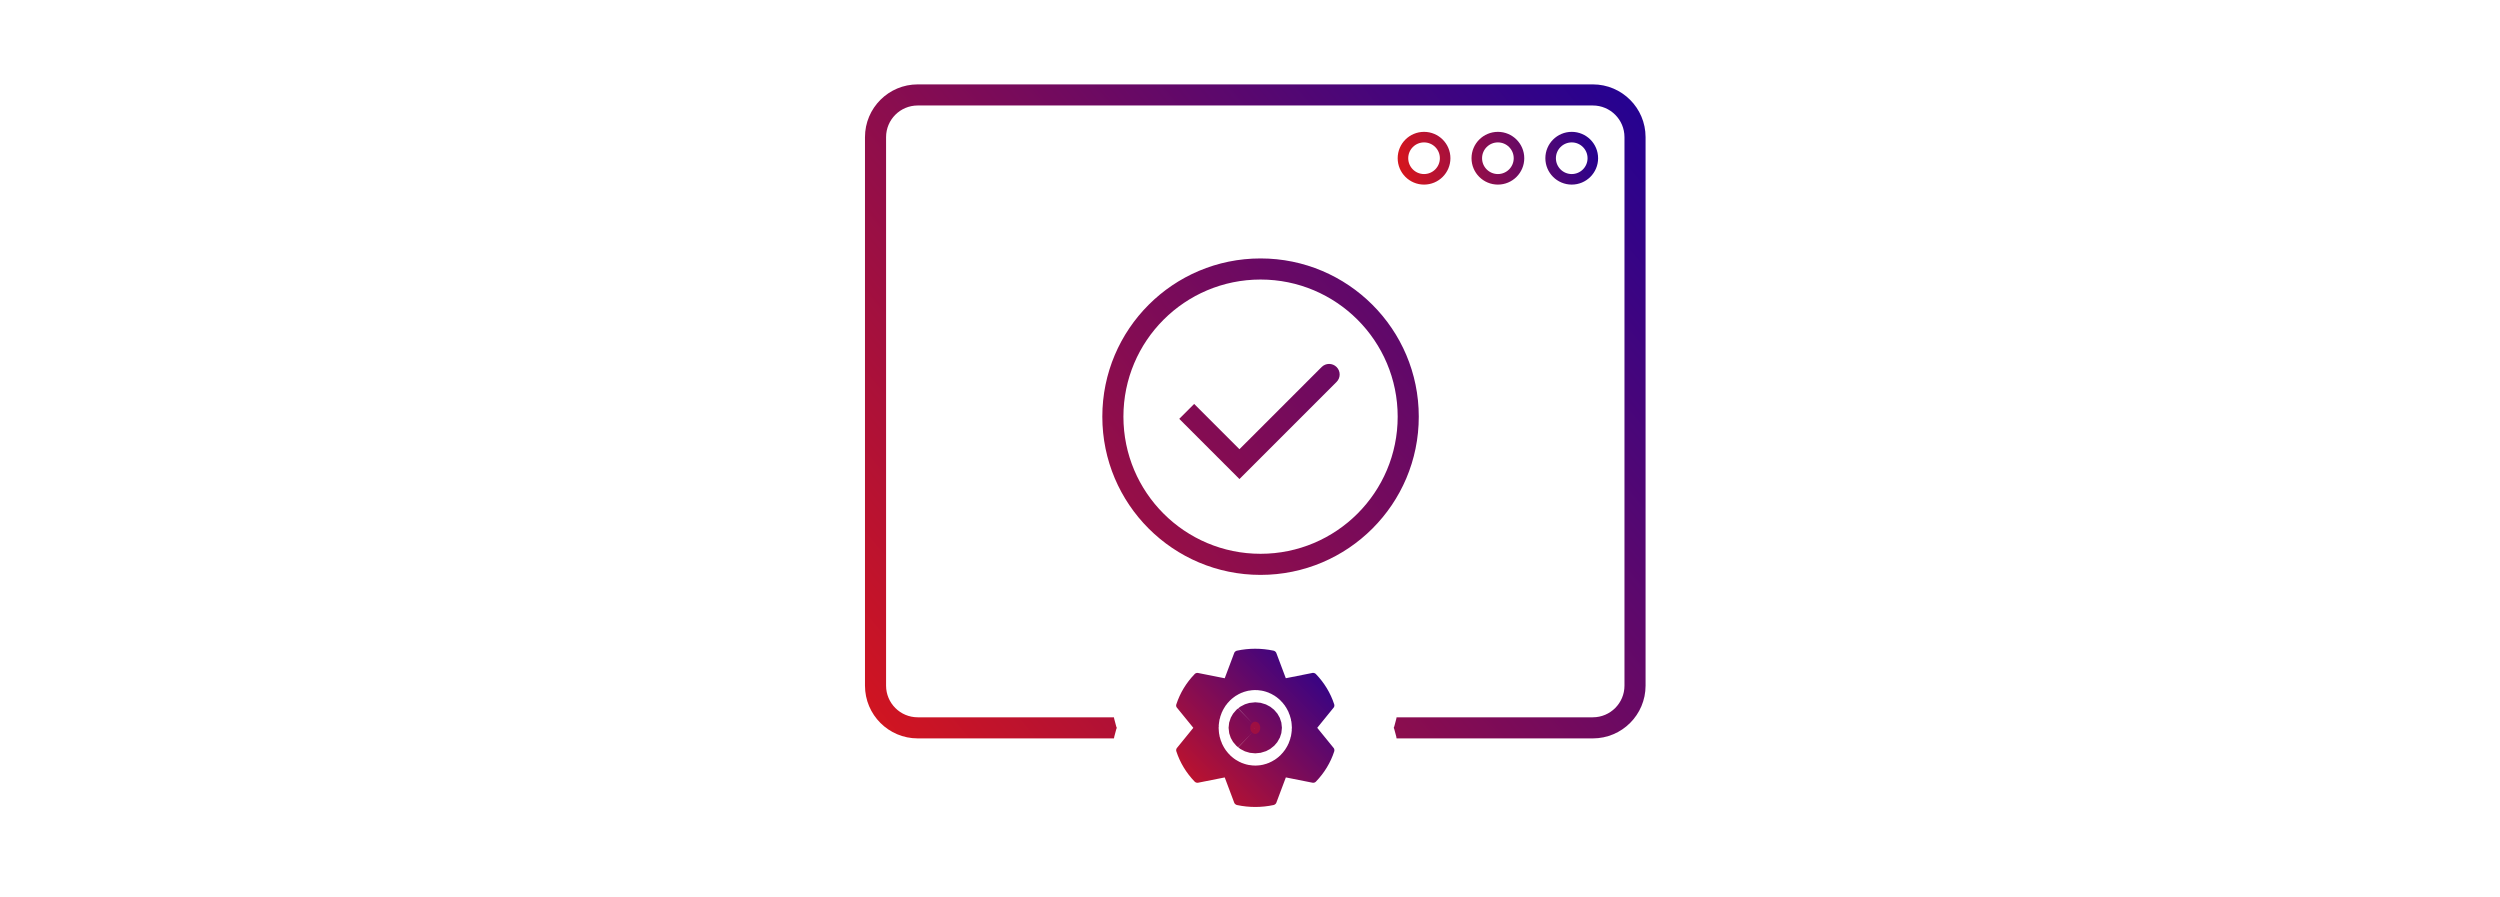 <svg width="237" height="85" viewBox="0 0 237 85" fill="none" xmlns="http://www.w3.org/2000/svg">
<rect width="237" height="85" fill="white"/>
<path d="M117.5 44L116.793 44.707L117.5 45.414L118.207 44.707L117.5 44ZM126.707 36.207C127.098 35.817 127.098 35.183 126.707 34.793C126.317 34.402 125.683 34.402 125.293 34.793L126.707 36.207ZM87 10H151V8H87V10ZM154 13V65H156V13H154ZM151 68H87V70H151V68ZM84 65V13H82V65H84ZM87 68C85.343 68 84 66.657 84 65H82C82 67.761 84.239 70 87 70V68ZM154 65C154 66.657 152.657 68 151 68V70C153.761 70 156 67.761 156 65H154ZM151 10C152.657 10 154 11.343 154 13H156C156 10.239 153.761 8 151 8V10ZM87 8C84.239 8 82 10.239 82 13H84C84 11.343 85.343 10 87 10V8ZM132.5 39.5C132.5 46.68 126.68 52.5 119.5 52.5V54.5C127.784 54.5 134.5 47.784 134.5 39.5H132.5ZM119.5 52.5C112.32 52.5 106.5 46.68 106.5 39.5H104.5C104.5 47.784 111.216 54.5 119.5 54.5V52.5ZM106.5 39.5C106.5 32.32 112.32 26.5 119.5 26.5V24.5C111.216 24.5 104.5 31.216 104.5 39.5H106.5ZM119.5 26.5C126.68 26.5 132.5 32.32 132.5 39.5H134.5C134.5 31.216 127.784 24.5 119.5 24.5V26.5ZM111.793 39.707L116.793 44.707L118.207 43.293L113.207 38.293L111.793 39.707ZM118.207 44.707L126.707 36.207L125.293 34.793L116.793 43.293L118.207 44.707Z" fill="url(#paint0_linear_10955_1780)"/>
<path d="M137 15C137 16.105 136.105 17 135 17C133.895 17 133 16.105 133 15C133 13.895 133.895 13 135 13C136.105 13 137 13.895 137 15ZM144 15C144 16.105 143.105 17 142 17C140.895 17 140 16.105 140 15C140 13.895 140.895 13 142 13C143.105 13 144 13.895 144 15ZM151 15C151 16.105 150.105 17 149 17C147.895 17 147 16.105 147 15C147 13.895 147.895 13 149 13C150.105 13 151 13.895 151 15Z" stroke="url(#paint1_linear_10955_1780)"/>
<path d="M129.348 65.881L129.342 65.86L129.335 65.839C128.838 64.314 127.997 62.951 126.915 61.827L126.915 61.827L126.909 61.821C126.1 60.984 124.923 60.632 123.807 60.855C123.402 59.776 122.458 58.983 121.347 58.747C119.766 58.41 118.153 58.426 116.65 58.747C115.538 58.983 114.593 59.778 114.188 60.859C113.099 60.642 111.919 60.958 111.081 61.833C109.999 62.955 109.161 64.317 108.665 65.841C108.29 66.99 108.57 68.157 109.257 68.999C108.564 69.85 108.31 71.013 108.652 72.116L108.658 72.137L108.665 72.158C109.162 73.683 110.002 75.046 111.084 76.17L111.084 76.17L111.09 76.176C111.9 77.013 113.076 77.365 114.191 77.142C114.596 78.222 115.541 79.017 116.652 79.253C118.233 79.591 119.847 79.574 121.35 79.253C122.462 79.017 123.407 78.222 123.812 77.141C124.902 77.359 126.083 77.042 126.922 76.167C128.004 75.044 128.843 73.681 129.339 72.156L129.356 72.103L129.371 72.051C129.674 70.986 129.434 69.842 128.744 68.996C129.436 68.146 129.689 66.984 129.348 65.881ZM118.998 68.416C119.09 68.416 119.197 68.454 119.287 68.54C119.378 68.627 119.471 68.789 119.471 68.997C119.471 69.205 119.378 69.367 119.287 69.454C119.197 69.54 119.09 69.578 118.998 69.578C118.906 69.578 118.799 69.54 118.71 69.454C118.618 69.367 118.526 69.205 118.526 68.997C118.526 68.789 118.618 68.627 118.71 68.54C118.799 68.454 118.906 68.416 118.998 68.416Z" fill="url(#paint2_linear_10955_1780)" stroke="white" stroke-width="6"/>
<defs>
<linearGradient id="paint0_linear_10955_1780" x1="157" y1="7.5" x2="82" y2="69.5" gradientUnits="userSpaceOnUse">
<stop stop-color="#200194"/>
<stop offset="1" stop-color="#D3151F"/>
</linearGradient>
<linearGradient id="paint1_linear_10955_1780" x1="151.5" y1="12.5" x2="133.5" y2="17.5" gradientUnits="userSpaceOnUse">
<stop stop-color="#200194"/>
<stop offset="1" stop-color="#D3151F"/>
</linearGradient>
<linearGradient id="paint2_linear_10955_1780" x1="126.5" y1="61.5" x2="111.5" y2="76.5" gradientUnits="userSpaceOnUse">
<stop stop-color="#200194"/>
<stop offset="1" stop-color="#D3151F"/>
</linearGradient>
</defs>
</svg>
